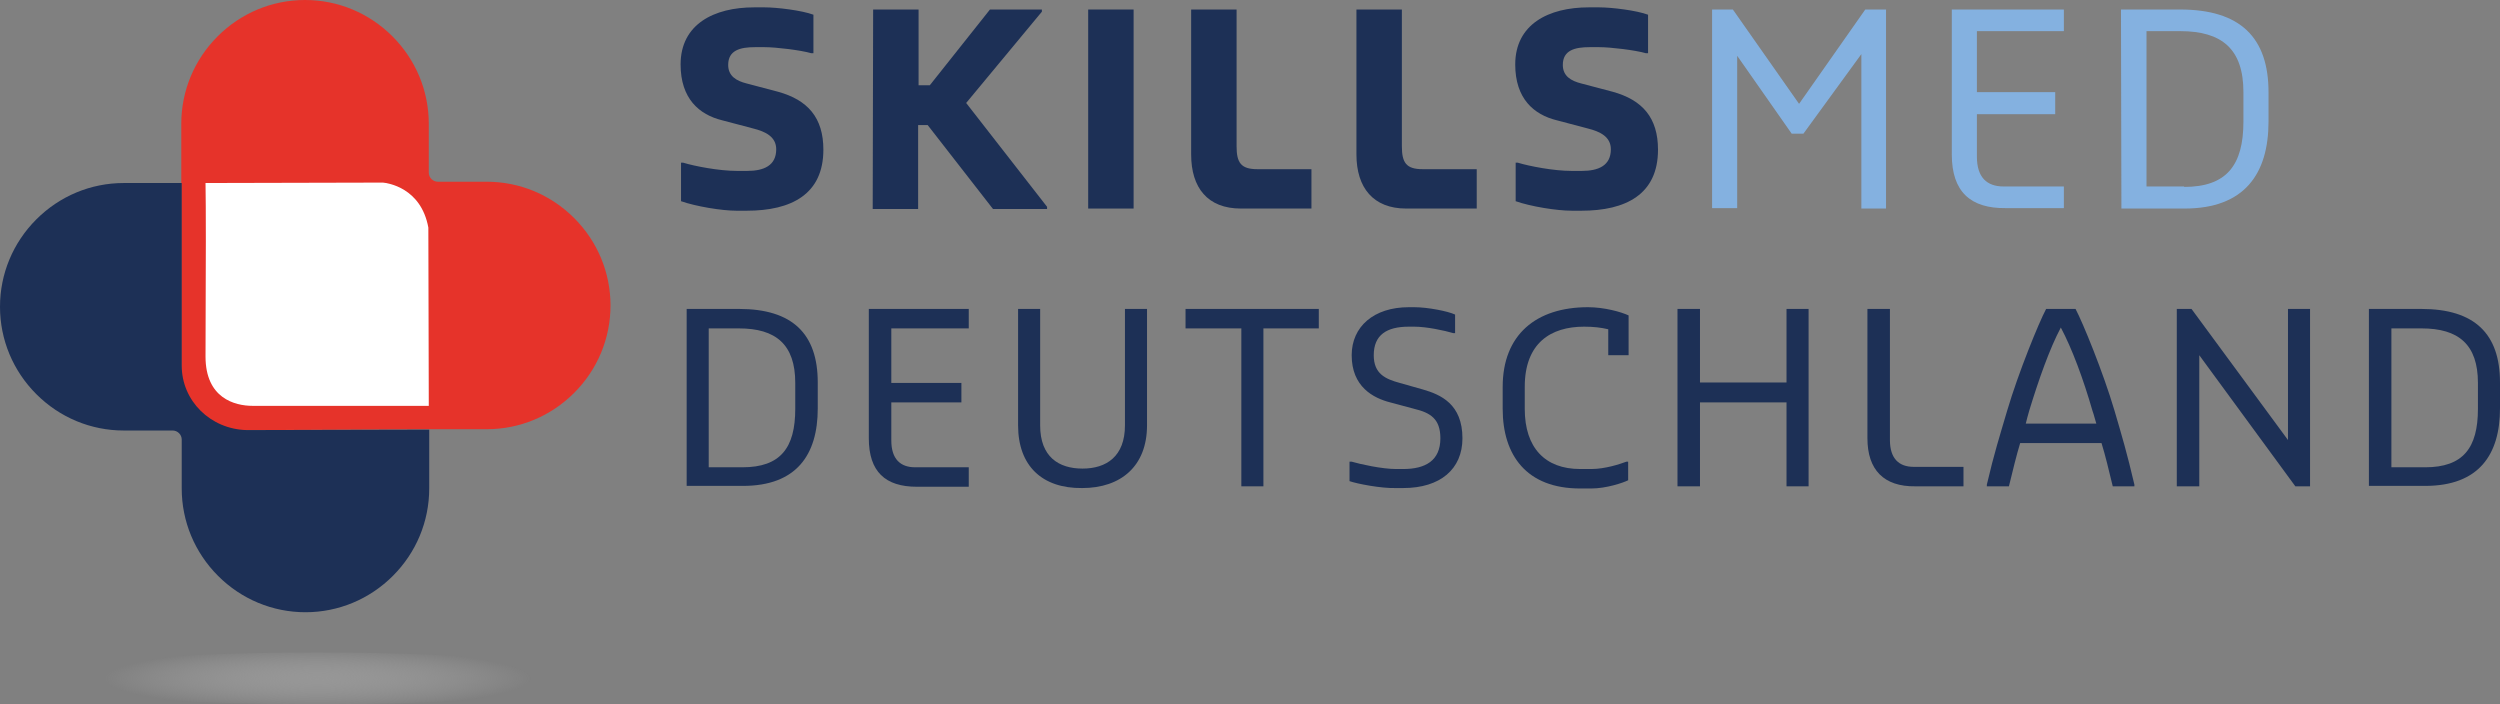 <?xml version="1.0" encoding="utf-8"?>
<!-- Generator: Adobe Illustrator 21.0.2, SVG Export Plug-In . SVG Version: 6.00 Build 0)  -->
<svg version="1.1" id="Laag_1" xmlns="http://www.w3.org/2000/svg" xmlns:xlink="http://www.w3.org/1999/xlink" x="0px" y="0px"
	 viewBox="0 0 577.8 162.8" style="enable-background:new 0 0 577.8 162.8;" xml:space="preserve">
<rect x="0" y="0" width="577.8" height="162.8" fill="#808080" stroke="none"/>
<style type="text/css">
	.st0{fill:#1D3056;}
	.st1{fill:#84B1E0;}
	.st2{fill:#E6332A;}
	.st3{fill:#1D3055;stroke:#E62F29;stroke-width:7.461;stroke-miterlimit:10;}
	.st4{fill:#FFFFFF;}
	.st5{opacity:0.6;fill:url(#SVGID_1_);}
</style>
<g id="Laag_1_1_">
</g>
<g id="FONT">
	<g>
		<g>
			<path class="st0" d="M157.4,46.5v-8.9h0.5c2.6,0.8,8.3,1.9,12.4,1.9h2.4c3.8,0,6.7-1.2,6.7-5c0-2.9-2.5-4.1-5.3-4.8l-7.2-1.9
				c-5.3-1.3-9.6-5-9.6-12.9c0-9.3,7.7-13.2,17-13.2h2.4c2.9,0,8.6,0.7,11.3,1.7v8.9h-0.5c-2.4-0.7-8.1-1.4-10.8-1.4h-2.2
				c-3.4,0-6.2,0.7-6.2,4.1c0,2.6,1.9,3.7,4.3,4.3l7.2,1.9c6.9,1.9,10.5,6,10.5,13.4c0,10.3-7.4,14.1-17.7,14.1h-2.4
				C166.8,48.7,160.8,47.7,157.4,46.5z"/>
			<path class="st0" d="M201.8,2.2h10.5v17.5h2.6l13.9-17.5h12v0.5l-17.5,21.1l18.7,24v0.5h-12.5l-15.1-19.4h-2.2v19.4h-10.5
				L201.8,2.2z"/>
			<path class="st0" d="M251.5,2.2H262v46h-10.5V2.2z"/>
			<path class="st0" d="M275.3,35.7V2.2h10.5v31.6c0,3.8,1,5.3,4.8,5.3h12.5v9.1h-16.3C279.1,48.2,275.3,43.4,275.3,35.7z"/>
			<path class="st0" d="M313.5,35.7V2.2H324v31.6c0,3.8,1,5.3,4.8,5.3h12.5v9.1H325C317.4,48.2,313.5,43.4,313.5,35.7z"/>
			<path class="st0" d="M350.3,46.5v-8.9h0.5c2.6,0.8,8.3,1.9,12.4,1.9h2.4c3.8,0,6.7-1.2,6.7-5c0-2.9-2.5-4.1-5.3-4.8l-7.2-1.9
				c-5.3-1.3-9.6-5-9.6-12.9c0-9.3,7.7-13.2,17-13.2h2.4c2.9,0,8.6,0.7,11.3,1.7v8.9h-0.5c-2.4-0.7-8.1-1.4-10.8-1.4h-2.2
				c-3.4,0-6.2,0.7-6.2,4.1c0,2.6,1.9,3.7,4.3,4.3l7.2,1.9c6.9,1.9,10.5,6,10.5,13.4c0,10.3-7.4,14.1-17.7,14.1h-2.2
				C359.7,48.7,353.7,47.7,350.3,46.5z"/>
			<path class="st1" d="M395.7,2.2h4.8L415.8,24l15.3-21.8h4.8v46h-5.7V12.5l-13.4,18.4h-2.7l-12.6-18v35.2h-5.8L395.7,2.2z"/>
			<path class="st1" d="M451.1,35.7V2.2H477v5h-20.1v14.1H475v5.1h-18.1v9.8c0,4.8,2.3,6.9,6.2,6.9H477v5h-13.4
				C455.4,48.2,451.1,44.3,451.1,35.7z"/>
			<path class="st1" d="M490.2,2.2h13.7c13.9,0,20.4,6.5,20.4,19.1v6.8c0,12-5.5,20.1-19.4,20.1h-14.6L490.2,2.2z M504.8,43.2
				c9.8,0,13.7-5,13.7-15.1v-6.8c0-10-5-14.1-14.6-14.1h-7.8v35.9h8.7V43.2z"/>
		</g>
	</g>
	<path id="XMLID_44_" class="st2" d="M99.1,99.2h13.4c7.6,0,14.8-3,20.2-8.4s8.4-12.6,8.4-20.2s-3-14.8-8.4-20.2
		c-5.4-5.4-12.6-8.4-20.2-8.4h-11.3c-1.1,0-2.1-0.9-2.1-2.1V28.6c0-7.6-3-14.8-8.4-20.2S78.1,0,70.5,0c-7.6,0-14.8,3-20.2,8.4
		S41.9,21,41.9,28.6v13.7v57.2L99.1,99.2z"/>
	<path id="XMLID_42_" class="st0" d="M42,84.5V42.3H28.6c-7.6,0-14.8,3-20.2,8.4S0,63.3,0,70.9s3,14.8,8.4,20.2
		c5.4,5.4,12.6,8.4,20.2,8.4h11.3c1.1,0,2.1,0.9,2.1,2.1v11.3c0,7.6,3,14.8,8.4,20.2c5.4,5.4,12.6,8.4,20.2,8.4
		c7.6,0,14.8-3,20.2-8.4s8.4-12.6,8.4-20.2V99.3L57,99.4C48.7,99.2,42,92.7,42,84.5z"/>
	<path id="XMLID_39_" class="st3" d="M45.5,108"/>
	<path id="XMLID_38_" class="st3" d="M45.5,37.7"/>
	<path id="XMLID_36_" class="st3" d="M108.3,95.3"/>
	<path id="XMLID_35_" class="st3" d="M38,95.3"/>
	<path id="XMLID_10_" class="st4" d="M47.5,82.4c0.1-23.3,0.1-34.5,0-40.1l41-0.1c1,0.1,8.8,1.1,10.5,10.4l0.1,41.2H58.4
		C54.2,93.8,47.5,92,47.5,82.4z"/>
	<g>
		<path class="st0" d="M158.6,71.4h12.2c12.4,0,18.2,5.8,18.2,17v6c0,10.7-4.9,17.9-17.3,17.9h-13V71.4H158.6z M171.6,108
			c8.8,0,12.2-4.5,12.2-13.5v-6c0-8.9-4.5-12.6-13-12.6h-7V108H171.6z"/>
		<path class="st0" d="M200.8,101.3V71.4h23.1v4.5H206v12.6h16.2V93H206v8.8c0,4.3,2.1,6.2,5.5,6.2h12.4v4.5h-12
			C204.6,112.5,200.8,109,200.8,101.3z"/>
		<path class="st0" d="M235.3,98.3V71.4h5.1v26.9c0,7.3,4.3,10,9.8,10s9.8-2.8,9.8-10V71.4h5.1v26.9c0,9.4-6,14.5-15,14.5
			C240.9,112.9,235.3,107.7,235.3,98.3z"/>
		<path class="st0" d="M286.8,75.9H274v-4.5h30.8v4.5H292v36.5h-5.1V75.9H286.8z"/>
		<path class="st0" d="M311.9,111.2v-4.5h0.5c2,0.6,7.1,1.7,10.2,1.7h1.7c5.1,0,8.6-1.9,8.6-7.1c0-4.5-2.3-5.9-6-6.8l-5.6-1.5
			c-3.9-1-8.9-3.6-8.9-10.9c0-6.6,5.1-11.1,13.2-11.1h1.3c3,0,7.7,0.9,9.4,1.7V77h-0.4c-2-0.6-6.2-1.5-9-1.5h-1.3
			c-5.1,0-8.1,1.9-8.1,6.6c0,4.3,2.7,5.5,6,6.4l5.3,1.5c4.2,1.2,9.2,3.4,9.2,11.3c0,7.1-5.1,11.5-13.7,11.5h-1.7
			C319.2,112.9,313.6,111.8,311.9,111.2z"/>
		<path class="st0" d="M347.3,94.5v-5.1c0-12,7.7-18.4,19.7-18.4c3.8,0,7.7,1.1,9.4,1.9v9.2h-4.7v-6c-1.7-0.4-3.4-0.6-5.6-0.6
			c-7.7,0-13.7,3.8-13.7,13.9v5.1c0,9,4.7,13.9,12.8,13.9h2.6c3.1,0,6.5-1.1,8.1-1.7h0.4v4.3c-1.2,0.6-5.1,1.9-8.5,1.9h-2.6
			C352.8,112.9,347.3,105.2,347.3,94.5z"/>
		<path class="st0" d="M387.7,71.4h5.2v17h20v-17h5.1v41h-5.1V93h-20v19.4h-5.2V71.4z"/>
		<path class="st0" d="M431.6,101.3V71.4h5.2v30.3c0,4.3,2.1,6.2,5.5,6.2h11.5v4.5h-11.1C435.4,112.5,431.6,108.6,431.6,101.3z"/>
		<path class="st0" d="M459.2,112c1.7-7.3,3-11.3,4.7-17.1c2.6-8.8,7.3-20.3,9-23.5h6.8c1.7,3.2,6.4,14.7,9,23.5
			c1.7,5.8,2.9,9.8,4.6,17.1v0.4h-5c-1-4.1-1.7-7.1-2.6-10h-18.8c-0.9,3-1.6,5.9-2.6,10h-5.1L459.2,112L459.2,112z M484.5,97.9
			c-0.3-0.9-0.5-1.9-0.9-3c-2.1-7.3-4.7-14.3-7.3-19.2c-2.6,4.9-5.1,12-7.3,19.2c-0.3,1.1-0.6,2.1-0.8,3H484.5z"/>
		<path class="st0" d="M503.1,71.4h3.4l22.3,30.3V71.4h5.1v41h-3.4l-22.2-30.3v30.3h-5.2V71.4z"/>
		<path class="st0" d="M547.4,71.4h12.2c12.4,0,18.2,5.8,18.2,17v6c0,10.7-4.9,17.9-17.3,17.9h-13V71.4H547.4z M560.5,108
			c8.8,0,12.2-4.5,12.2-13.5v-6c0-8.9-4.5-12.6-13-12.6h-7V108H560.5z"/>
	</g>
	
		<radialGradient id="SVGID_1_" cx="60.177" cy="89.888" r="28.631" gradientTransform="matrix(1.929 0 0 0.271 -42.763 132.469)" gradientUnits="userSpaceOnUse">
		<stop  offset="0" style="stop-color:#A5A5A5"/>
		<stop  offset="0.896" style="stop-color:#CCCCCC;stop-opacity:0"/>
	</radialGradient>
	<ellipse class="st5" cx="73.3" cy="156.8" rx="65.4" ry="6"/>
</g>
</svg>
